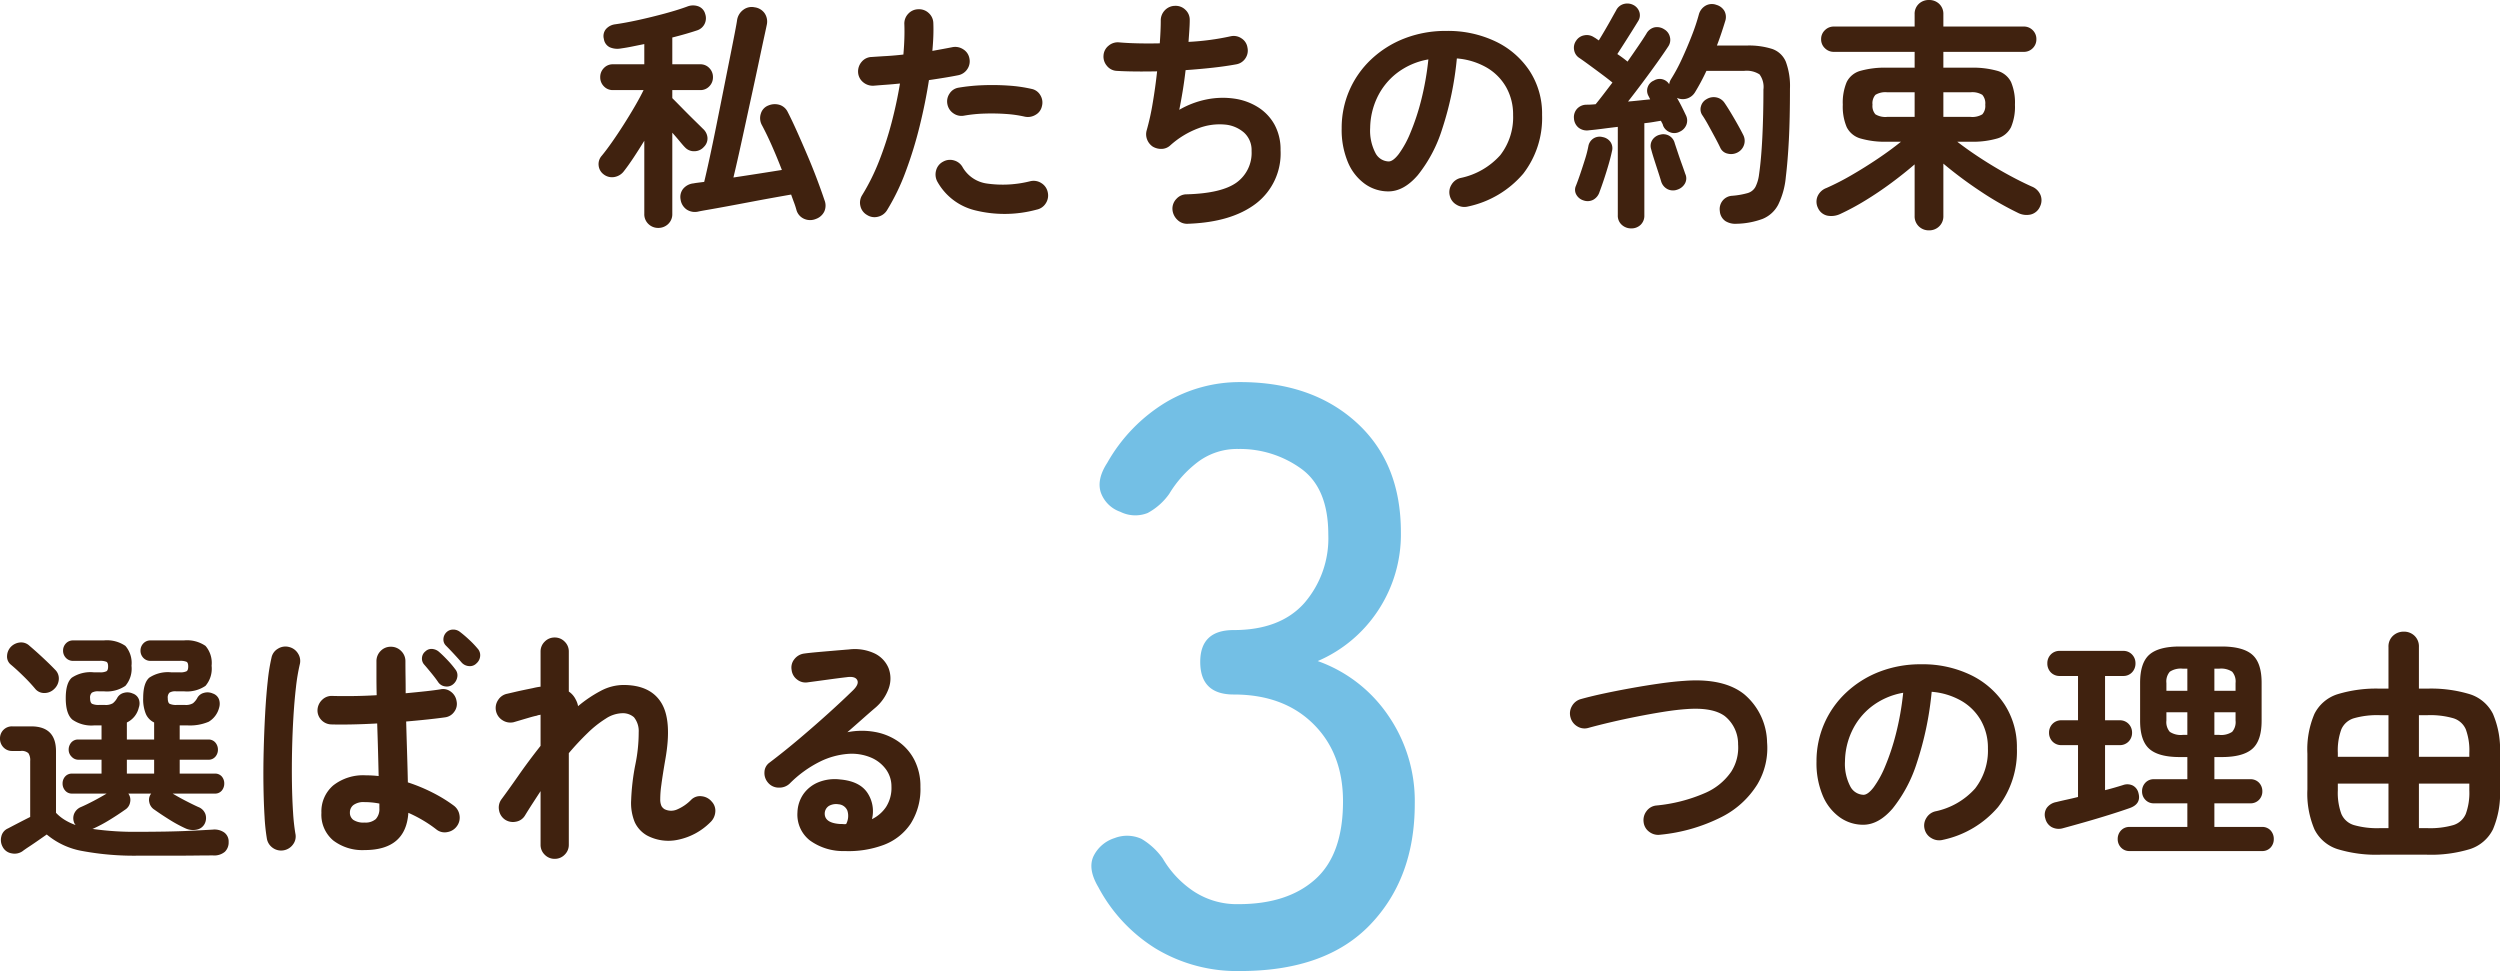 <svg xmlns="http://www.w3.org/2000/svg" width="410.68" height="159.514" viewBox="0 0 410.68 159.514">
  <g id="グループ_21614" data-name="グループ 21614" transform="translate(227.88 10156.04)">
    <path id="パス_40601" data-name="パス 40601" d="M-108.76,3.4a2.258,2.258,0,0,1-1.6-.64,2.2,2.2,0,0,1-.68-1.68v-12q-.88,1.44-1.74,2.74t-1.58,2.22a2.477,2.477,0,0,1-1.6,1,2.217,2.217,0,0,1-1.76-.44,2.057,2.057,0,0,1-.82-1.44,2.052,2.052,0,0,1,.5-1.6q.76-.92,1.7-2.26t1.92-2.88q.98-1.54,1.84-3.02t1.42-2.64h-5.04a1.978,1.978,0,0,1-1.48-.62,2.078,2.078,0,0,1-.6-1.5,2.078,2.078,0,0,1,.6-1.5,1.978,1.978,0,0,1,1.48-.62h5.16V-26.8q-1,.2-1.98.4t-1.86.32a3.16,3.16,0,0,1-1.84-.2,1.774,1.774,0,0,1-.96-1.36,1.8,1.8,0,0,1,.34-1.62,2.413,2.413,0,0,1,1.46-.78q1.72-.24,3.9-.72t4.32-1.06q2.14-.58,3.66-1.14a2.583,2.583,0,0,1,1.84-.04,1.809,1.809,0,0,1,1.12,1.24,2.128,2.128,0,0,1-.08,1.62,2.082,2.082,0,0,1-1.28,1.1q-.84.28-1.88.58t-2.16.58v4.4h4.6a1.978,1.978,0,0,1,1.48.62,2.078,2.078,0,0,1,.6,1.5,2.078,2.078,0,0,1-.6,1.5,1.978,1.978,0,0,1-1.48.62h-4.6v1.32q.68.68,1.68,1.7t1.96,1.96q.96.94,1.4,1.38a2.188,2.188,0,0,1,.74,1.46,1.924,1.924,0,0,1-.58,1.5,2.067,2.067,0,0,1-1.52.72,1.992,1.992,0,0,1-1.56-.6q-.32-.32-.88-1t-1.24-1.44V1.08a2.2,2.2,0,0,1-.68,1.68A2.307,2.307,0,0,1-108.76,3.4Zm25.92-1.48A2.44,2.44,0,0,1-84.8,1.9,2.236,2.236,0,0,1-86.04.48q-.16-.6-.4-1.24t-.48-1.32q-1.16.2-2.94.52t-3.78.7q-2,.38-3.84.72t-3.12.56q-1.28.22-1.6.3a2.44,2.44,0,0,1-1.88-.34,2.406,2.406,0,0,1-1-1.66,2.15,2.15,0,0,1,.42-1.74,2.543,2.543,0,0,1,1.74-.9q.16-.04.62-.1l1.1-.14q.36-1.48.88-3.88t1.1-5.28q.58-2.88,1.16-5.8t1.08-5.42q.5-2.5.82-4.16t.36-2.02a2.574,2.574,0,0,1,1.04-1.72,2.275,2.275,0,0,1,1.84-.4,2.381,2.381,0,0,1,1.62.94,2.428,2.428,0,0,1,.38,1.94q-.08.4-.42,1.96t-.82,3.84q-.48,2.28-1.06,4.94t-1.16,5.34q-.58,2.68-1.1,5.02t-.92,3.98q2.12-.32,4.3-.66t3.66-.58q-.8-2.08-1.66-4.02t-1.66-3.42a2.381,2.381,0,0,1-.12-1.86,2.038,2.038,0,0,1,1.24-1.3,2.711,2.711,0,0,1,1.8-.1,2.224,2.224,0,0,1,1.36,1.18q.72,1.4,1.56,3.28t1.7,3.9q.86,2.02,1.58,3.94t1.2,3.36A2.372,2.372,0,0,1-81.46.68,2.409,2.409,0,0,1-82.84,1.92Zm8.4-.64A2.245,2.245,0,0,1-75.54-.2a2.315,2.315,0,0,1,.3-1.8,34.844,34.844,0,0,0,2.76-5.56,55.6,55.6,0,0,0,2.06-6.32q.86-3.28,1.38-6.44-1.16.12-2.26.2t-2.06.16a2.463,2.463,0,0,1-1.74-.58,2.262,2.262,0,0,1-.82-1.62,2.419,2.419,0,0,1,.6-1.74,2.194,2.194,0,0,1,1.64-.78q1.16-.08,2.5-.16t2.7-.24q.12-1.36.16-2.6t0-2.36a2.312,2.312,0,0,1,.62-1.72,2.288,2.288,0,0,1,1.66-.76,2.312,2.312,0,0,1,1.72.62,2.288,2.288,0,0,1,.76,1.66q.04,1,0,2.14t-.16,2.42q1.8-.32,3.24-.6a2.381,2.381,0,0,1,1.8.32,2.2,2.2,0,0,1,1.04,1.48,2.29,2.29,0,0,1-.34,1.8,2.311,2.311,0,0,1-1.5,1q-1,.2-2.22.4t-2.58.4q-.56,3.64-1.52,7.54a67.01,67.01,0,0,1-2.3,7.48A35.5,35.5,0,0,1-71.16.48a2.349,2.349,0,0,1-1.48,1.08A2.253,2.253,0,0,1-74.44,1.28ZM-46.6.4A20.076,20.076,0,0,1-56.82.48a9.712,9.712,0,0,1-6.1-4.72,2.468,2.468,0,0,1-.18-1.82,2.246,2.246,0,0,1,1.14-1.42,2.3,2.3,0,0,1,1.82-.2,2.319,2.319,0,0,1,1.42,1.16,5.474,5.474,0,0,0,4.04,2.64,18.477,18.477,0,0,0,7.08-.4,2.349,2.349,0,0,1,1.82.34,2.291,2.291,0,0,1,1.02,1.5A2.349,2.349,0,0,1-45.1-.62,2.291,2.291,0,0,1-46.6.4Zm-1.96-15.28a19.468,19.468,0,0,0-3.1-.44,34.324,34.324,0,0,0-3.52-.06,23.38,23.38,0,0,0-3.34.34,2.286,2.286,0,0,1-1.74-.38,2.316,2.316,0,0,1-.98-1.46,2.274,2.274,0,0,1,.34-1.78,2.15,2.15,0,0,1,1.5-.98,30.69,30.69,0,0,1,3.98-.4,39.7,39.7,0,0,1,4.18.06,23.907,23.907,0,0,1,3.8.54,2.137,2.137,0,0,1,1.46,1.04,2.3,2.3,0,0,1,.26,1.8,2.121,2.121,0,0,1-1.04,1.42A2.433,2.433,0,0,1-48.56-14.88Zm26.8,17.6a2.244,2.244,0,0,1-1.72-.66,2.585,2.585,0,0,1-.8-1.7,2.306,2.306,0,0,1,.66-1.74,2.253,2.253,0,0,1,1.7-.74q5.72-.16,8.18-1.94a6,6,0,0,0,2.46-5.18,3.875,3.875,0,0,0-1.22-3,5.483,5.483,0,0,0-3.2-1.34,9.743,9.743,0,0,0-4.34.62,14.445,14.445,0,0,0-4.64,2.84,2.133,2.133,0,0,1-1.38.54,2.69,2.69,0,0,1-1.46-.38,2.46,2.46,0,0,1-.92-1.16,2.342,2.342,0,0,1-.08-1.48,40.419,40.419,0,0,0,1-4.52q.44-2.6.72-5.2-1.96.04-3.68.02t-3-.1a2.2,2.2,0,0,1-1.58-.84,2.324,2.324,0,0,1-.54-1.72,2.2,2.2,0,0,1,.84-1.58,2.324,2.324,0,0,1,1.72-.54q1.32.12,3.06.16t3.62,0q.08-1.12.12-2.06t.04-1.66a2.387,2.387,0,0,1,.66-1.7,2.321,2.321,0,0,1,1.66-.74,2.277,2.277,0,0,1,1.72.64,2.219,2.219,0,0,1,.72,1.68q0,.68-.06,1.6t-.14,2a41.972,41.972,0,0,0,6.92-.92,2.274,2.274,0,0,1,1.78.34,2.15,2.15,0,0,1,.98,1.5,2.263,2.263,0,0,1-.32,1.76,2.238,2.238,0,0,1-1.48,1q-1.72.32-3.88.56t-4.48.4q-.2,1.76-.48,3.46T-23.16-16a14.681,14.681,0,0,1,4.56-1.72,13.383,13.383,0,0,1,4.48-.12,9.948,9.948,0,0,1,3.88,1.4,7.882,7.882,0,0,1,2.72,2.86,8.48,8.48,0,0,1,1,4.22A10.365,10.365,0,0,1-10.56-.6Q-14.6,2.48-21.76,2.72ZM24.28-.12A2.444,2.444,0,0,1,22.4-.4a2.317,2.317,0,0,1-1.12-1.48,2.308,2.308,0,0,1,.28-1.82,2.332,2.332,0,0,1,1.48-1.1,12,12,0,0,0,6.54-3.76,10.168,10.168,0,0,0,2.1-6.6,9.09,9.09,0,0,0-1.12-4.52,8.714,8.714,0,0,0-3.18-3.24,11.646,11.646,0,0,0-4.94-1.52,52.876,52.876,0,0,1-2.42,11.62,23.153,23.153,0,0,1-4,7.56Q13.72-2.6,11.2-2.6A6.589,6.589,0,0,1,7.32-3.84,8.315,8.315,0,0,1,4.54-7.4a13.756,13.756,0,0,1-1.02-5.56,15.438,15.438,0,0,1,1.26-6.22,15.447,15.447,0,0,1,3.58-5.1,16.82,16.82,0,0,1,5.46-3.44,18.627,18.627,0,0,1,6.9-1.24,18.131,18.131,0,0,1,8.1,1.74,13.819,13.819,0,0,1,5.58,4.84,12.832,12.832,0,0,1,2.04,7.22,14.935,14.935,0,0,1-3.1,9.66A16.367,16.367,0,0,1,24.28-.12ZM11.24-7.52q.72,0,1.66-1.22a16.3,16.3,0,0,0,1.9-3.46,37.9,37.9,0,0,0,1.76-5.3,46.56,46.56,0,0,0,1.2-6.78,11.776,11.776,0,0,0-5.24,2.3,11.1,11.1,0,0,0-3.2,4.04,12.018,12.018,0,0,0-1.12,4.9,7.972,7.972,0,0,0,.86,4.12A2.521,2.521,0,0,0,11.24-7.52Zm39.84,11a2.26,2.26,0,0,1-1.54-.58,2,2,0,0,1-.66-1.58V-13.2q-1.36.16-2.58.32t-2.14.24a2.2,2.2,0,0,1-1.74-.44,2.1,2.1,0,0,1-.74-1.48,2.067,2.067,0,0,1,.48-1.58,2.1,2.1,0,0,1,1.6-.7q.32,0,.7-.02t.78-.06q.56-.68,1.28-1.62T48-20.48q-.68-.56-1.78-1.38t-2.14-1.58q-1.04-.76-1.52-1.08a1.9,1.9,0,0,1-.86-1.32,1.975,1.975,0,0,1,.34-1.52,1.984,1.984,0,0,1,1.34-.88,2.066,2.066,0,0,1,1.58.32,2.92,2.92,0,0,1,.36.22q.2.14.44.3.44-.72.98-1.64t1.04-1.82q.5-.9.82-1.46a1.972,1.972,0,0,1,1.24-1.06,2.183,2.183,0,0,1,1.56.14,1.974,1.974,0,0,1,1,1.1,1.774,1.774,0,0,1-.16,1.54q-.44.72-1.08,1.74t-1.28,2.02q-.64,1-1.08,1.68a19.892,19.892,0,0,1,1.68,1.24q.92-1.32,1.74-2.52t1.34-2.04a2.07,2.07,0,0,1,1.32-1.06,2.121,2.121,0,0,1,1.6.3,1.946,1.946,0,0,1,.96,1.28,1.905,1.905,0,0,1-.28,1.56q-.76,1.16-1.86,2.7t-2.34,3.2q-1.24,1.66-2.4,3.14.96-.08,1.9-.18t1.74-.18l-.28-.56a1.758,1.758,0,0,1-.1-1.52,1.764,1.764,0,0,1,.98-1,1.821,1.821,0,0,1,2.52.6,2.174,2.174,0,0,1,.28-.8,28.358,28.358,0,0,0,1.8-3.34q.88-1.9,1.64-3.86a33.094,33.094,0,0,0,1.16-3.48,2.389,2.389,0,0,1,1.12-1.44,2.118,2.118,0,0,1,1.76-.12,2.238,2.238,0,0,1,1.3.98,2.1,2.1,0,0,1,.14,1.7q-.28.92-.62,1.94t-.74,2.06h4.92a12.623,12.623,0,0,1,4.16.56,3.744,3.744,0,0,1,2.24,2.1,11.45,11.45,0,0,1,.68,4.46q0,4.96-.18,8.4t-.5,6.08A12.929,12.929,0,0,1,75.22-.4a5.037,5.037,0,0,1-2.56,2.32,13.072,13.072,0,0,1-4.3.8,3.07,3.07,0,0,1-1.8-.44A2.161,2.161,0,0,1,65.64.64a2.21,2.21,0,0,1,.46-1.72,2.156,2.156,0,0,1,1.58-.8,12.91,12.91,0,0,0,2.52-.44,2.132,2.132,0,0,0,1.28-1,6.213,6.213,0,0,0,.6-2.04q.36-2.48.54-6.1t.18-7.86a3.457,3.457,0,0,0-.64-2.5,3.907,3.907,0,0,0-2.52-.58h-6.2a35.555,35.555,0,0,1-1.88,3.52,2.338,2.338,0,0,1-1.3,1.02,2.315,2.315,0,0,1-1.66-.1q.44.76.82,1.52t.62,1.28a1.939,1.939,0,0,1,.12,1.58,2.063,2.063,0,0,1-1.12,1.18,1.874,1.874,0,0,1-1.6.08,1.943,1.943,0,0,1-1.12-1.08,1.305,1.305,0,0,0-.14-.38q-.1-.18-.22-.42-.52.08-1.22.2t-1.5.2V1.32a2.059,2.059,0,0,1-.62,1.58A2.168,2.168,0,0,1,51.08,3.48Zm-7.84-4.6a2,2,0,0,1-1.16-.92A1.6,1.6,0,0,1,42-3.52q.32-.8.72-1.98t.78-2.4a18.182,18.182,0,0,0,.54-2.1,1.911,1.911,0,0,1,.88-1.32,1.9,1.9,0,0,1,1.48-.2,2,2,0,0,1,1.26.78,1.822,1.822,0,0,1,.26,1.54q-.2.96-.56,2.2T46.6-4.56q-.4,1.2-.72,2.04a2.209,2.209,0,0,1-1.04,1.3A2,2,0,0,1,43.24-1.12ZM68.56-9a2.268,2.268,0,0,1-1.62.2,1.7,1.7,0,0,1-1.22-.96q-.36-.76-.9-1.76T63.74-13.5q-.54-.98-.98-1.62a1.716,1.716,0,0,1-.22-1.46,1.891,1.891,0,0,1,.94-1.18,2.216,2.216,0,0,1,1.58-.28,2.109,2.109,0,0,1,1.34.88q.44.64,1.02,1.6t1.14,1.96q.56,1,.92,1.72a2.087,2.087,0,0,1,.14,1.62A2.142,2.142,0,0,1,68.56-9ZM58.64-2.88a2.022,2.022,0,0,1-1.58-.08A2.109,2.109,0,0,1,56-4.24q-.2-.68-.52-1.66t-.64-1.98q-.32-1-.48-1.64a1.8,1.8,0,0,1,.2-1.54,2.04,2.04,0,0,1,1.28-.86,1.956,1.956,0,0,1,1.48.18,1.949,1.949,0,0,1,.92,1.26l.52,1.56q.32.96.66,1.9t.54,1.54a1.728,1.728,0,0,1-.06,1.6A2.211,2.211,0,0,1,58.64-2.88ZM100,3.8a2.318,2.318,0,0,1-1.68-.66,2.265,2.265,0,0,1-.68-1.7V-7.04Q95.88-5.52,93.8-3.98T89.56-1.12A40.376,40.376,0,0,1,85.4,1.12a3.431,3.431,0,0,1-2.12.26A2.193,2.193,0,0,1,81.76.12a2.319,2.319,0,0,1-.08-1.88,2.562,2.562,0,0,1,1.48-1.4,41.5,41.5,0,0,0,4.1-2.1q2.18-1.26,4.32-2.7t3.82-2.8H93.16a14.427,14.427,0,0,1-4.44-.54,3.639,3.639,0,0,1-2.24-1.86,8.6,8.6,0,0,1-.64-3.68,8.718,8.718,0,0,1,.64-3.72,3.571,3.571,0,0,1,2.24-1.84,14.949,14.949,0,0,1,4.44-.52h4.48v-2.6H84.36a2.031,2.031,0,0,1-1.46-.6,1.978,1.978,0,0,1-.62-1.48,1.978,1.978,0,0,1,.62-1.48,2.031,2.031,0,0,1,1.46-.6H97.64v-2a2.249,2.249,0,0,1,.68-1.72,2.358,2.358,0,0,1,1.68-.64,2.358,2.358,0,0,1,1.68.64,2.249,2.249,0,0,1,.68,1.72v2h13.2a2.011,2.011,0,0,1,1.48.6,2.011,2.011,0,0,1,.6,1.48,2.011,2.011,0,0,1-.6,1.48,2.011,2.011,0,0,1-1.48.6h-13.2v2.6h4.44a14.949,14.949,0,0,1,4.44.52,3.571,3.571,0,0,1,2.24,1.84,8.718,8.718,0,0,1,.64,3.72,8.6,8.6,0,0,1-.64,3.68,3.639,3.639,0,0,1-2.24,1.86,14.427,14.427,0,0,1-4.44.54h-2.16q1.76,1.36,3.88,2.74t4.3,2.58q2.18,1.2,4.06,2.04A2.563,2.563,0,0,1,118.32-2a2.319,2.319,0,0,1-.08,1.88A2.253,2.253,0,0,1,116.7,1.2a3.1,3.1,0,0,1-2.1-.28,51.5,51.5,0,0,1-6.24-3.6,67.52,67.52,0,0,1-6-4.48v8.6a2.265,2.265,0,0,1-.68,1.7A2.318,2.318,0,0,1,100,3.8ZM93.16-14.84h4.48v-4.04H93.16a3.165,3.165,0,0,0-1.96.42,2.116,2.116,0,0,0-.48,1.62,2.051,2.051,0,0,0,.48,1.58A3.165,3.165,0,0,0,93.16-14.84Zm9.2,0h4.44a3.165,3.165,0,0,0,1.96-.42,2.051,2.051,0,0,0,.48-1.58,2.116,2.116,0,0,0-.48-1.62,3.165,3.165,0,0,0-1.96-.42h-4.44Z" transform="translate(-11 -10122)" fill="#40220f"/>
    <path id="パス_40604" data-name="パス 40604" d="M-62.16-.96a2.416,2.416,0,0,1-1.8-.48,2.258,2.258,0,0,1-.92-1.6,2.416,2.416,0,0,1,.48-1.8,2.258,2.258,0,0,1,1.6-.92A26.1,26.1,0,0,0-54.82-7.8a10.006,10.006,0,0,0,4.32-3.5,7.331,7.331,0,0,0,1.14-4.5,5.867,5.867,0,0,0-2.2-4.66q-2-1.46-6.28-1.14-1.72.12-3.84.46t-4.34.78q-2.22.44-4.26.92t-3.64.92a2.235,2.235,0,0,1-1.82-.22,2.41,2.41,0,0,1-1.14-1.46,2.37,2.37,0,0,1,.22-1.88,2.394,2.394,0,0,1,1.46-1.16q1.72-.48,3.88-.94t4.5-.88q2.34-.42,4.58-.74t4.08-.44q6.44-.48,9.8,2.2a10.585,10.585,0,0,1,3.76,7.88,11.63,11.63,0,0,1-1.58,6.9A14.7,14.7,0,0,1-52.02-3.9,28.344,28.344,0,0,1-62.16-.96Zm46.44.84A2.444,2.444,0,0,1-17.6-.4a2.317,2.317,0,0,1-1.12-1.48,2.308,2.308,0,0,1,.28-1.82,2.332,2.332,0,0,1,1.48-1.1,12,12,0,0,0,6.54-3.76,10.168,10.168,0,0,0,2.1-6.6,9.09,9.09,0,0,0-1.12-4.52,8.714,8.714,0,0,0-3.18-3.24,11.646,11.646,0,0,0-4.94-1.52,52.876,52.876,0,0,1-2.42,11.62,23.153,23.153,0,0,1-4,7.56Q-26.28-2.6-28.8-2.6a6.589,6.589,0,0,1-3.88-1.24A8.315,8.315,0,0,1-35.46-7.4a13.756,13.756,0,0,1-1.02-5.56,15.438,15.438,0,0,1,1.26-6.22,15.447,15.447,0,0,1,3.58-5.1,16.82,16.82,0,0,1,5.46-3.44,18.627,18.627,0,0,1,6.9-1.24,18.131,18.131,0,0,1,8.1,1.74A13.819,13.819,0,0,1-5.6-22.38a12.832,12.832,0,0,1,2.04,7.22A14.935,14.935,0,0,1-6.66-5.5,16.367,16.367,0,0,1-15.72-.12Zm-13.04-7.4q.72,0,1.66-1.22a16.3,16.3,0,0,0,1.9-3.46,37.9,37.9,0,0,0,1.76-5.3,46.56,46.56,0,0,0,1.2-6.78,11.776,11.776,0,0,0-5.24,2.3,11.1,11.1,0,0,0-3.2,4.04,12.018,12.018,0,0,0-1.12,4.9,7.972,7.972,0,0,0,.86,4.12A2.521,2.521,0,0,0-28.76-7.52ZM14.96,1.72a1.849,1.849,0,0,1-1.42-.58A1.956,1.956,0,0,1,13-.24a2.007,2.007,0,0,1,.54-1.42,1.849,1.849,0,0,1,1.42-.58h9.48V-6.12H18.96a1.849,1.849,0,0,1-1.42-.58A1.956,1.956,0,0,1,17-8.08a2.007,2.007,0,0,1,.54-1.42,1.849,1.849,0,0,1,1.42-.58h5.48v-3.64H23.2q-3.48,0-5-1.34t-1.52-4.62v-6.24q0-3.28,1.52-4.62t5-1.34h6.88q3.48,0,5.02,1.34t1.54,4.62v6.24q0,3.28-1.54,4.62t-5.02,1.34h-1.2v3.64h5.88a1.9,1.9,0,0,1,1.46.58,2.007,2.007,0,0,1,.54,1.42,1.956,1.956,0,0,1-.54,1.38,1.9,1.9,0,0,1-1.46.58H28.88v3.88h7.8a1.835,1.835,0,0,1,1.44.58,2.051,2.051,0,0,1,.52,1.42,2,2,0,0,1-.52,1.38,1.835,1.835,0,0,1-1.44.58ZM4.04-2.04a2.454,2.454,0,0,1-1.9-.18A2.169,2.169,0,0,1,1.12-3.6a2.028,2.028,0,0,1,.22-1.76,2.456,2.456,0,0,1,1.54-.96q.8-.2,1.72-.4t1.88-.44v-8.52H3.8a1.978,1.978,0,0,1-1.52-.6,2.036,2.036,0,0,1-.56-1.44,2.036,2.036,0,0,1,.56-1.44,1.978,1.978,0,0,1,1.52-.6H6.48v-7.28H3.52A1.978,1.978,0,0,1,2-27.64a2.087,2.087,0,0,1-.56-1.48A2.036,2.036,0,0,1,2-30.56a1.978,1.978,0,0,1,1.52-.6H13.88a1.929,1.929,0,0,1,1.48.6,2.036,2.036,0,0,1,.56,1.44,2.087,2.087,0,0,1-.56,1.48,1.929,1.929,0,0,1-1.48.6H10.92v7.28h2.36a1.978,1.978,0,0,1,1.52.6,2.036,2.036,0,0,1,.56,1.44,2.036,2.036,0,0,1-.56,1.44,1.978,1.978,0,0,1-1.52.6H10.92v7.4q.8-.2,1.56-.42t1.4-.42a2.044,2.044,0,0,1,1.6.08,1.861,1.861,0,0,1,.92,1.2Q16.92-6,14.92-5.32q-1.36.48-3.34,1.1T7.56-3.02Q5.52-2.44,4.04-2.04ZM28.88-17.36h.8a3.28,3.28,0,0,0,2.12-.5,2.44,2.44,0,0,0,.56-1.86v-1.36H28.88Zm-5.2,0h.76v-3.72H21v1.36a2.44,2.44,0,0,0,.56,1.86A3.28,3.28,0,0,0,23.68-17.36Zm5.2-7.24h3.48v-1.28a2.44,2.44,0,0,0-.56-1.86,3.28,3.28,0,0,0-2.12-.5h-.8ZM21-24.6h3.44v-3.64h-.76a3.28,3.28,0,0,0-2.12.5A2.44,2.44,0,0,0,21-25.88ZM56.12,2.32A21.769,21.769,0,0,1,49.1,1.4a6.406,6.406,0,0,1-3.78-3.24A14.977,14.977,0,0,1,44.16-8.4v-5.88a14.84,14.84,0,0,1,1.16-6.54,6.42,6.42,0,0,1,3.78-3.22,21.769,21.769,0,0,1,7.02-.92h1.36V-31.8a2.376,2.376,0,0,1,.74-1.84A2.538,2.538,0,0,1,60-34.32a2.468,2.468,0,0,1,1.76.68,2.41,2.41,0,0,1,.72,1.84v6.84H63.8a21.926,21.926,0,0,1,7.06.92,6.42,6.42,0,0,1,3.78,3.22,14.84,14.84,0,0,1,1.16,6.54V-8.4a14.976,14.976,0,0,1-1.16,6.56A6.406,6.406,0,0,1,70.86,1.4a21.926,21.926,0,0,1-7.06.92Zm-.08-4.36h1.44V-9.36H49.16v1.12a10.075,10.075,0,0,0,.58,3.86,3.266,3.266,0,0,0,2.08,1.84A13.93,13.93,0,0,0,56.04-2.04Zm6.44,0h1.44a13.726,13.726,0,0,0,4.2-.5,3.263,3.263,0,0,0,2.06-1.84,10.075,10.075,0,0,0,.58-3.86V-9.36H62.48ZM49.16-13.76h8.32V-20.6H56.04a13.93,13.93,0,0,0-4.22.5,3.274,3.274,0,0,0-2.08,1.82,10.05,10.05,0,0,0-.58,3.88Zm13.32,0h8.28v-.64a10.05,10.05,0,0,0-.58-3.88,3.271,3.271,0,0,0-2.06-1.82,13.726,13.726,0,0,0-4.2-.5H62.48Z" transform="translate(107 -10017.957)" fill="#40220f"/>
    <path id="パス_40602" data-name="パス 40602" d="M-56.12,2.48a46.564,46.564,0,0,1-9.2-.76A12.433,12.433,0,0,1-71.2-1q-.52.36-1.32.92T-74.08.98q-.76.5-1.12.78a2.282,2.282,0,0,1-1.76.34,2.009,2.009,0,0,1-1.48-1.06,2.328,2.328,0,0,1-.22-1.72A1.862,1.862,0,0,1-77.56-2q.6-.32,1.68-.88t1.96-1v-9.2a2.046,2.046,0,0,0-.3-1.28,1.631,1.631,0,0,0-1.26-.36h-1.36a1.929,1.929,0,0,1-1.48-.6,2.036,2.036,0,0,1-.56-1.44,1.967,1.967,0,0,1,.56-1.42,1.963,1.963,0,0,1,1.48-.58h3.08q4.08,0,4.08,4.08V-4.56a6.967,6.967,0,0,0,1.4,1.14,9.38,9.38,0,0,0,1.8.86.931.931,0,0,0-.16-.24,1.994,1.994,0,0,1-.08-1.56,2.062,2.062,0,0,1,1.16-1.16q.92-.4,2.06-1t2.14-1.2h-5.68a1.411,1.411,0,0,1-1.14-.5,1.723,1.723,0,0,1-.42-1.14,1.7,1.7,0,0,1,.42-1.16A1.437,1.437,0,0,1-67.04-11h4.84v-2.28H-66a1.506,1.506,0,0,1-1.12-.5,1.6,1.6,0,0,1-.48-1.14,1.777,1.777,0,0,1,.42-1.18A1.456,1.456,0,0,1-66-16.6h3.8v-2.32h-1.2a5.483,5.483,0,0,1-3.58-.94q-1.1-.94-1.1-3.54,0-2.48,1-3.36a5.543,5.543,0,0,1,3.6-.88h.96a2.31,2.31,0,0,0,1.14-.18q.26-.18.26-.78t-.26-.76a2.565,2.565,0,0,0-1.14-.16h-4.32a1.578,1.578,0,0,1-1.22-.5,1.685,1.685,0,0,1-.46-1.18,1.685,1.685,0,0,1,.46-1.18,1.578,1.578,0,0,1,1.22-.5h5a5.373,5.373,0,0,1,3.56.9,4.272,4.272,0,0,1,1,3.26,4.336,4.336,0,0,1-1,3.3,5.373,5.373,0,0,1-3.56.9h-.84a1.968,1.968,0,0,0-1.1.22,1.07,1.07,0,0,0-.3.9q0,.76.34.94a2.611,2.611,0,0,0,1.14.18h.96a2.263,2.263,0,0,0,1.3-.28,2.883,2.883,0,0,0,.74-.92,1.711,1.711,0,0,1,1.04-.78,2.118,2.118,0,0,1,1.48.1,1.621,1.621,0,0,1,1.02.98,2.011,2.011,0,0,1-.02,1.34,3.6,3.6,0,0,1-1.96,2.44v2.8h4.48v-2.8a2.784,2.784,0,0,1-1.36-1.4,6.341,6.341,0,0,1-.44-2.6q0-2.48,1-3.36a5.543,5.543,0,0,1,3.6-.88h1.4a2.31,2.31,0,0,0,1.14-.18q.26-.18.26-.78t-.26-.76a2.565,2.565,0,0,0-1.14-.16h-4.76a1.578,1.578,0,0,1-1.22-.5,1.685,1.685,0,0,1-.46-1.18,1.685,1.685,0,0,1,.46-1.18,1.578,1.578,0,0,1,1.22-.5h5.44a5.373,5.373,0,0,1,3.56.9,4.272,4.272,0,0,1,1,3.26,4.336,4.336,0,0,1-1,3.3,5.373,5.373,0,0,1-3.56.9h-1.28a1.861,1.861,0,0,0-1.08.22,1.114,1.114,0,0,0-.28.9q0,.76.32.94a2.6,2.6,0,0,0,1.16.18h1.36a2.263,2.263,0,0,0,1.3-.28,2.883,2.883,0,0,0,.74-.92,1.711,1.711,0,0,1,1.04-.78,2.118,2.118,0,0,1,1.48.1,1.621,1.621,0,0,1,1.02.98,2.189,2.189,0,0,1,.02,1.34,3.744,3.744,0,0,1-1.72,2.32,7.84,7.84,0,0,1-3.48.6h-1.28v2.32h4.68a1.456,1.456,0,0,1,1.18.5,1.777,1.777,0,0,1,.42,1.18,1.723,1.723,0,0,1-.42,1.14,1.456,1.456,0,0,1-1.18.5h-4.68V-11h5.76a1.424,1.424,0,0,1,1.16.48,1.753,1.753,0,0,1,.4,1.16,1.775,1.775,0,0,1-.4,1.14,1.4,1.4,0,0,1-1.16.5h-6.92q1,.6,2.16,1.2t2.04,1a1.985,1.985,0,0,1,1.18,1.16,2.059,2.059,0,0,1-.1,1.56,1.829,1.829,0,0,1-1.32,1A2.945,2.945,0,0,1-48.4-2a22.515,22.515,0,0,1-2.62-1.42q-1.38-.86-2.5-1.66a1.853,1.853,0,0,1-.84-1.24,1.626,1.626,0,0,1,.32-1.4H-57.8a1.758,1.758,0,0,1,.3,1.4,1.784,1.784,0,0,1-.82,1.24q-1.12.8-2.52,1.66A23.817,23.817,0,0,1-63.48-2a.614.614,0,0,1-.24.08,49.065,49.065,0,0,0,7.6.48q2.2,0,4.46-.04t4.28-.14q2.02-.1,3.42-.18a2.8,2.8,0,0,1,1.9.46A1.833,1.833,0,0,1-41.32.24a2.124,2.124,0,0,1-.62,1.6,2.7,2.7,0,0,1-1.94.6q-1.24,0-2.92.02t-3.44.02h-5.88ZM-70-24.88a2.258,2.258,0,0,1-1.6.64,1.894,1.894,0,0,1-1.52-.72,27.653,27.653,0,0,0-1.92-2.06q-1.16-1.14-2.08-1.9a1.692,1.692,0,0,1-.6-1.42,2.286,2.286,0,0,1,.64-1.5,2.4,2.4,0,0,1,1.46-.7,1.961,1.961,0,0,1,1.58.54q1.04.88,2.24,2t1.96,1.92a1.992,1.992,0,0,1,.62,1.6A2.355,2.355,0,0,1-70-24.88ZM-58.04-11h4.48v-2.28h-4.48ZM-19,1.56A7.889,7.889,0,0,1-24.14-.02a5.518,5.518,0,0,1-1.94-4.54,5.616,5.616,0,0,1,1.94-4.5,7.951,7.951,0,0,1,5.34-1.66,19.191,19.191,0,0,1,2.12.12q-.04-1.88-.1-4.1t-.14-4.54q-2.12.12-4.1.16t-3.42,0a2.321,2.321,0,0,1-1.66-.74,2.248,2.248,0,0,1-.62-1.7,2.433,2.433,0,0,1,.78-1.62,2.2,2.2,0,0,1,1.66-.62q1.4.04,3.3.02t3.98-.14q-.04-1.52-.04-2.92v-2.64a2.349,2.349,0,0,1,.68-1.7,2.249,2.249,0,0,1,1.68-.7,2.314,2.314,0,0,1,1.7.7,2.314,2.314,0,0,1,.7,1.7q0,1.24.02,2.56t.02,2.68q1.72-.16,3.2-.32t2.48-.32a2.081,2.081,0,0,1,1.74.38,2.329,2.329,0,0,1,.94,1.54,2.135,2.135,0,0,1-.38,1.76,2.164,2.164,0,0,1-1.54.92q-1.12.16-2.8.34t-3.56.34q.08,2.8.16,5.4t.12,4.6A28.083,28.083,0,0,1-7.74-7.84,23.837,23.837,0,0,1-4.36-5.76,2.389,2.389,0,0,1-3.4-4.18,2.336,2.336,0,0,1-3.8-2.4a2.4,2.4,0,0,1-1.56,1,2.165,2.165,0,0,1-1.8-.4A20.324,20.324,0,0,0-9.32-3.28,21.8,21.8,0,0,0-11.8-4.56Q-12.2,1.56-19,1.56Zm-13.28.04a2.347,2.347,0,0,1-1.76-.38,2.33,2.33,0,0,1-1-1.54,32.2,32.2,0,0,1-.38-3.6q-.14-2.28-.18-5.12t.04-5.9q.08-3.06.24-5.96t.42-5.28a31.285,31.285,0,0,1,.62-3.86,2.189,2.189,0,0,1,1.06-1.48,2.308,2.308,0,0,1,1.82-.28,2.349,2.349,0,0,1,1.48,1.08,2.253,2.253,0,0,1,.28,1.8,31.535,31.535,0,0,0-.62,3.72q-.26,2.24-.42,4.9t-.22,5.46q-.06,2.8-.02,5.42t.18,4.76a33.378,33.378,0,0,0,.38,3.5A2.175,2.175,0,0,1-30.72.6,2.4,2.4,0,0,1-32.28,1.6ZM-.6-29.12a1.5,1.5,0,0,1-1.24.46,1.777,1.777,0,0,1-1.2-.58q-.48-.56-1.22-1.36t-1.38-1.44a1.382,1.382,0,0,1-.4-1.02,1.648,1.648,0,0,1,.48-1.14,1.54,1.54,0,0,1,1.08-.46,1.761,1.761,0,0,1,1.16.38,18.983,18.983,0,0,1,1.48,1.26,15.345,15.345,0,0,1,1.4,1.46A1.6,1.6,0,0,1,0-30.34,1.76,1.76,0,0,1-.6-29.12Zm-3.84,3.44a1.6,1.6,0,0,1-1.26.36A1.62,1.62,0,0,1-6.88-26q-.4-.6-1.1-1.46t-1.26-1.5a1.463,1.463,0,0,1-.32-1.06A1.476,1.476,0,0,1-9-31.08a1.435,1.435,0,0,1,1.1-.4A1.927,1.927,0,0,1-6.76-31q.56.48,1.36,1.32a15.275,15.275,0,0,1,1.32,1.56,1.536,1.536,0,0,1,.32,1.26A1.95,1.95,0,0,1-4.44-25.68ZM-19-2.96a2.549,2.549,0,0,0,1.86-.58,2.424,2.424,0,0,0,.58-1.78v-.76A12.821,12.821,0,0,0-19-6.32a2.83,2.83,0,0,0-1.82.48A1.535,1.535,0,0,0-21.4-4.6a1.444,1.444,0,0,0,.56,1.2A3.009,3.009,0,0,0-19-2.96ZM12.24,3a2.235,2.235,0,0,1-1.64-.68A2.235,2.235,0,0,1,9.92.68v-8.8Q9.24-7.08,8.58-6.06T7.36-4.12A2.146,2.146,0,0,1,5.86-3.1a2.366,2.366,0,0,1-1.78-.34A2.319,2.319,0,0,1,3.1-4.98a2.271,2.271,0,0,1,.38-1.78Q4.64-8.32,6.3-10.7t3.62-4.86v-5.12a1.466,1.466,0,0,1-.28.06.988.988,0,0,0-.32.1q-.44.08-1.26.32t-1.56.46q-.74.22-1.02.3a2.381,2.381,0,0,1-1.8-.32A2.362,2.362,0,0,1,2.6-21.28a2.332,2.332,0,0,1,.34-1.8,2.272,2.272,0,0,1,1.5-1.04q.36-.08,1.12-.26t1.62-.36q.86-.18,1.46-.3a10.794,10.794,0,0,1,1.28-.24v-5.76a2.235,2.235,0,0,1,.68-1.64,2.235,2.235,0,0,1,1.64-.68,2.235,2.235,0,0,1,1.64.68,2.235,2.235,0,0,1,.68,1.64v6.56a3.307,3.307,0,0,1,1.12,1.28,3.478,3.478,0,0,1,.4,1.12,20.935,20.935,0,0,1,3.74-2.52,8.012,8.012,0,0,1,3.7-.96q4.44,0,6.24,2.94t.64,9.38q-.44,2.56-.64,4.1a16.521,16.521,0,0,0-.18,2.34,2.606,2.606,0,0,0,.2,1.12,1.436,1.436,0,0,0,.5.52,2.409,2.409,0,0,0,2.04.06,7.133,7.133,0,0,0,2.36-1.62,2.037,2.037,0,0,1,1.72-.56,2.451,2.451,0,0,1,1.64.88,2.179,2.179,0,0,1,.58,1.74A2.575,2.575,0,0,1,37.8-3,10.472,10.472,0,0,1,32.52-.14a7.482,7.482,0,0,1-5.12-.7A4.881,4.881,0,0,1,25.4-3a8.3,8.3,0,0,1-.6-3.64,37.352,37.352,0,0,1,.68-5.8,26.1,26.1,0,0,0,.56-5.34,3.609,3.609,0,0,0-.78-2.48,2.775,2.775,0,0,0-1.98-.66,5.156,5.156,0,0,0-2.64.88,17.685,17.685,0,0,0-2.98,2.36,44.632,44.632,0,0,0-3.1,3.32V.68a2.235,2.235,0,0,1-.68,1.64A2.235,2.235,0,0,1,12.24,3ZM59.88,1.72A9.285,9.285,0,0,1,54.14-.04a5.368,5.368,0,0,1-2.02-4.6,5.547,5.547,0,0,1,.98-3,5.59,5.59,0,0,1,2.46-1.94,7.185,7.185,0,0,1,3.56-.46q3.2.28,4.48,2.18a5.432,5.432,0,0,1,.76,4.34,5.884,5.884,0,0,0,2.3-1.98,5.818,5.818,0,0,0,.9-3.38,4.737,4.737,0,0,0-.9-2.82,5.868,5.868,0,0,0-2.52-1.96,8.167,8.167,0,0,0-3.74-.58,12.529,12.529,0,0,0-4.56,1.26,18.8,18.8,0,0,0-5,3.62,2.449,2.449,0,0,1-1.8.66,2.261,2.261,0,0,1-1.76-.82,2.384,2.384,0,0,1-.58-1.74,1.969,1.969,0,0,1,.82-1.54q2.48-1.88,4.96-3.98t4.74-4.14q2.26-2.04,3.98-3.72,1.08-1.04.74-1.72t-1.74-.48q-1.36.16-3.1.4T53.84-26a2.217,2.217,0,0,1-1.76-.44,2.258,2.258,0,0,1-.92-1.6,2.16,2.16,0,0,1,.44-1.74,2.428,2.428,0,0,1,1.6-.94q.88-.12,2.22-.24t2.76-.24q1.42-.12,2.42-.2a7.66,7.66,0,0,1,4.24.68,4.659,4.659,0,0,1,2.24,2.38,4.781,4.781,0,0,1,.06,3.26,7.413,7.413,0,0,1-2.3,3.32q-.8.68-2.02,1.76t-2.5,2.2a12.147,12.147,0,0,1,4.44-.06,9.759,9.759,0,0,1,3.86,1.54,8.334,8.334,0,0,1,2.7,3.06,9.446,9.446,0,0,1,1,4.46,10.567,10.567,0,0,1-1.6,6.02A9.217,9.217,0,0,1,66.32.7,16.514,16.514,0,0,1,59.88,1.72Zm-.72-4.44h.24a2.8,2.8,0,0,1,.3.02,1.547,1.547,0,0,0,.42-.02,2.858,2.858,0,0,0,.2-2.2,1.692,1.692,0,0,0-1.44-1.04,2.392,2.392,0,0,0-1.58.26,1.5,1.5,0,0,0-.7,1.22Q56.56-2.88,59.16-2.72Z" transform="translate(-149 -10017.957)" fill="#40220f"/>
    <path id="パス_40603" data-name="パス 40603" d="M-3.149,1.474A25.84,25.84,0,0,1-17.018-2.211a26.443,26.443,0,0,1-9.447-10.117q-1.742-2.948-.8-5.025a5.773,5.773,0,0,1,3.484-3.015,5.7,5.7,0,0,1,4.422.134,11.436,11.436,0,0,1,3.484,3.216,16.448,16.448,0,0,0,5.025,5.36A12.893,12.893,0,0,0-3.417-9.514q8.04,0,12.6-4.087t4.556-12.8q0-7.906-4.891-12.73T-4.221-43.952q-5.494,0-5.494-5.36,0-5.226,5.494-5.226,7.638,0,11.591-4.422a16.255,16.255,0,0,0,3.953-11.256q0-7.638-4.489-10.854A17.159,17.159,0,0,0-3.417-84.286a10.735,10.735,0,0,0-6.7,2.144,18.777,18.777,0,0,0-4.69,5.226,10.316,10.316,0,0,1-3.551,3.149,5.491,5.491,0,0,1-4.489-.2,5.2,5.2,0,0,1-3.216-3.216q-.67-2.144,1.072-4.824a27.291,27.291,0,0,1,9.581-9.916,23.771,23.771,0,0,1,12.261-3.35q11.792,0,19.095,6.633t7.3,18.023A22.655,22.655,0,0,1,19.5-57.754a22.445,22.445,0,0,1-9.916,8.308A23.472,23.472,0,0,1,21.1-40.6,24.777,24.777,0,0,1,25.527-26q0,12.194-7.3,19.832T-3.149,1.474Z" transform="translate(-21 -9998)" fill="#73bfe5"/>
  </g>
</svg>
